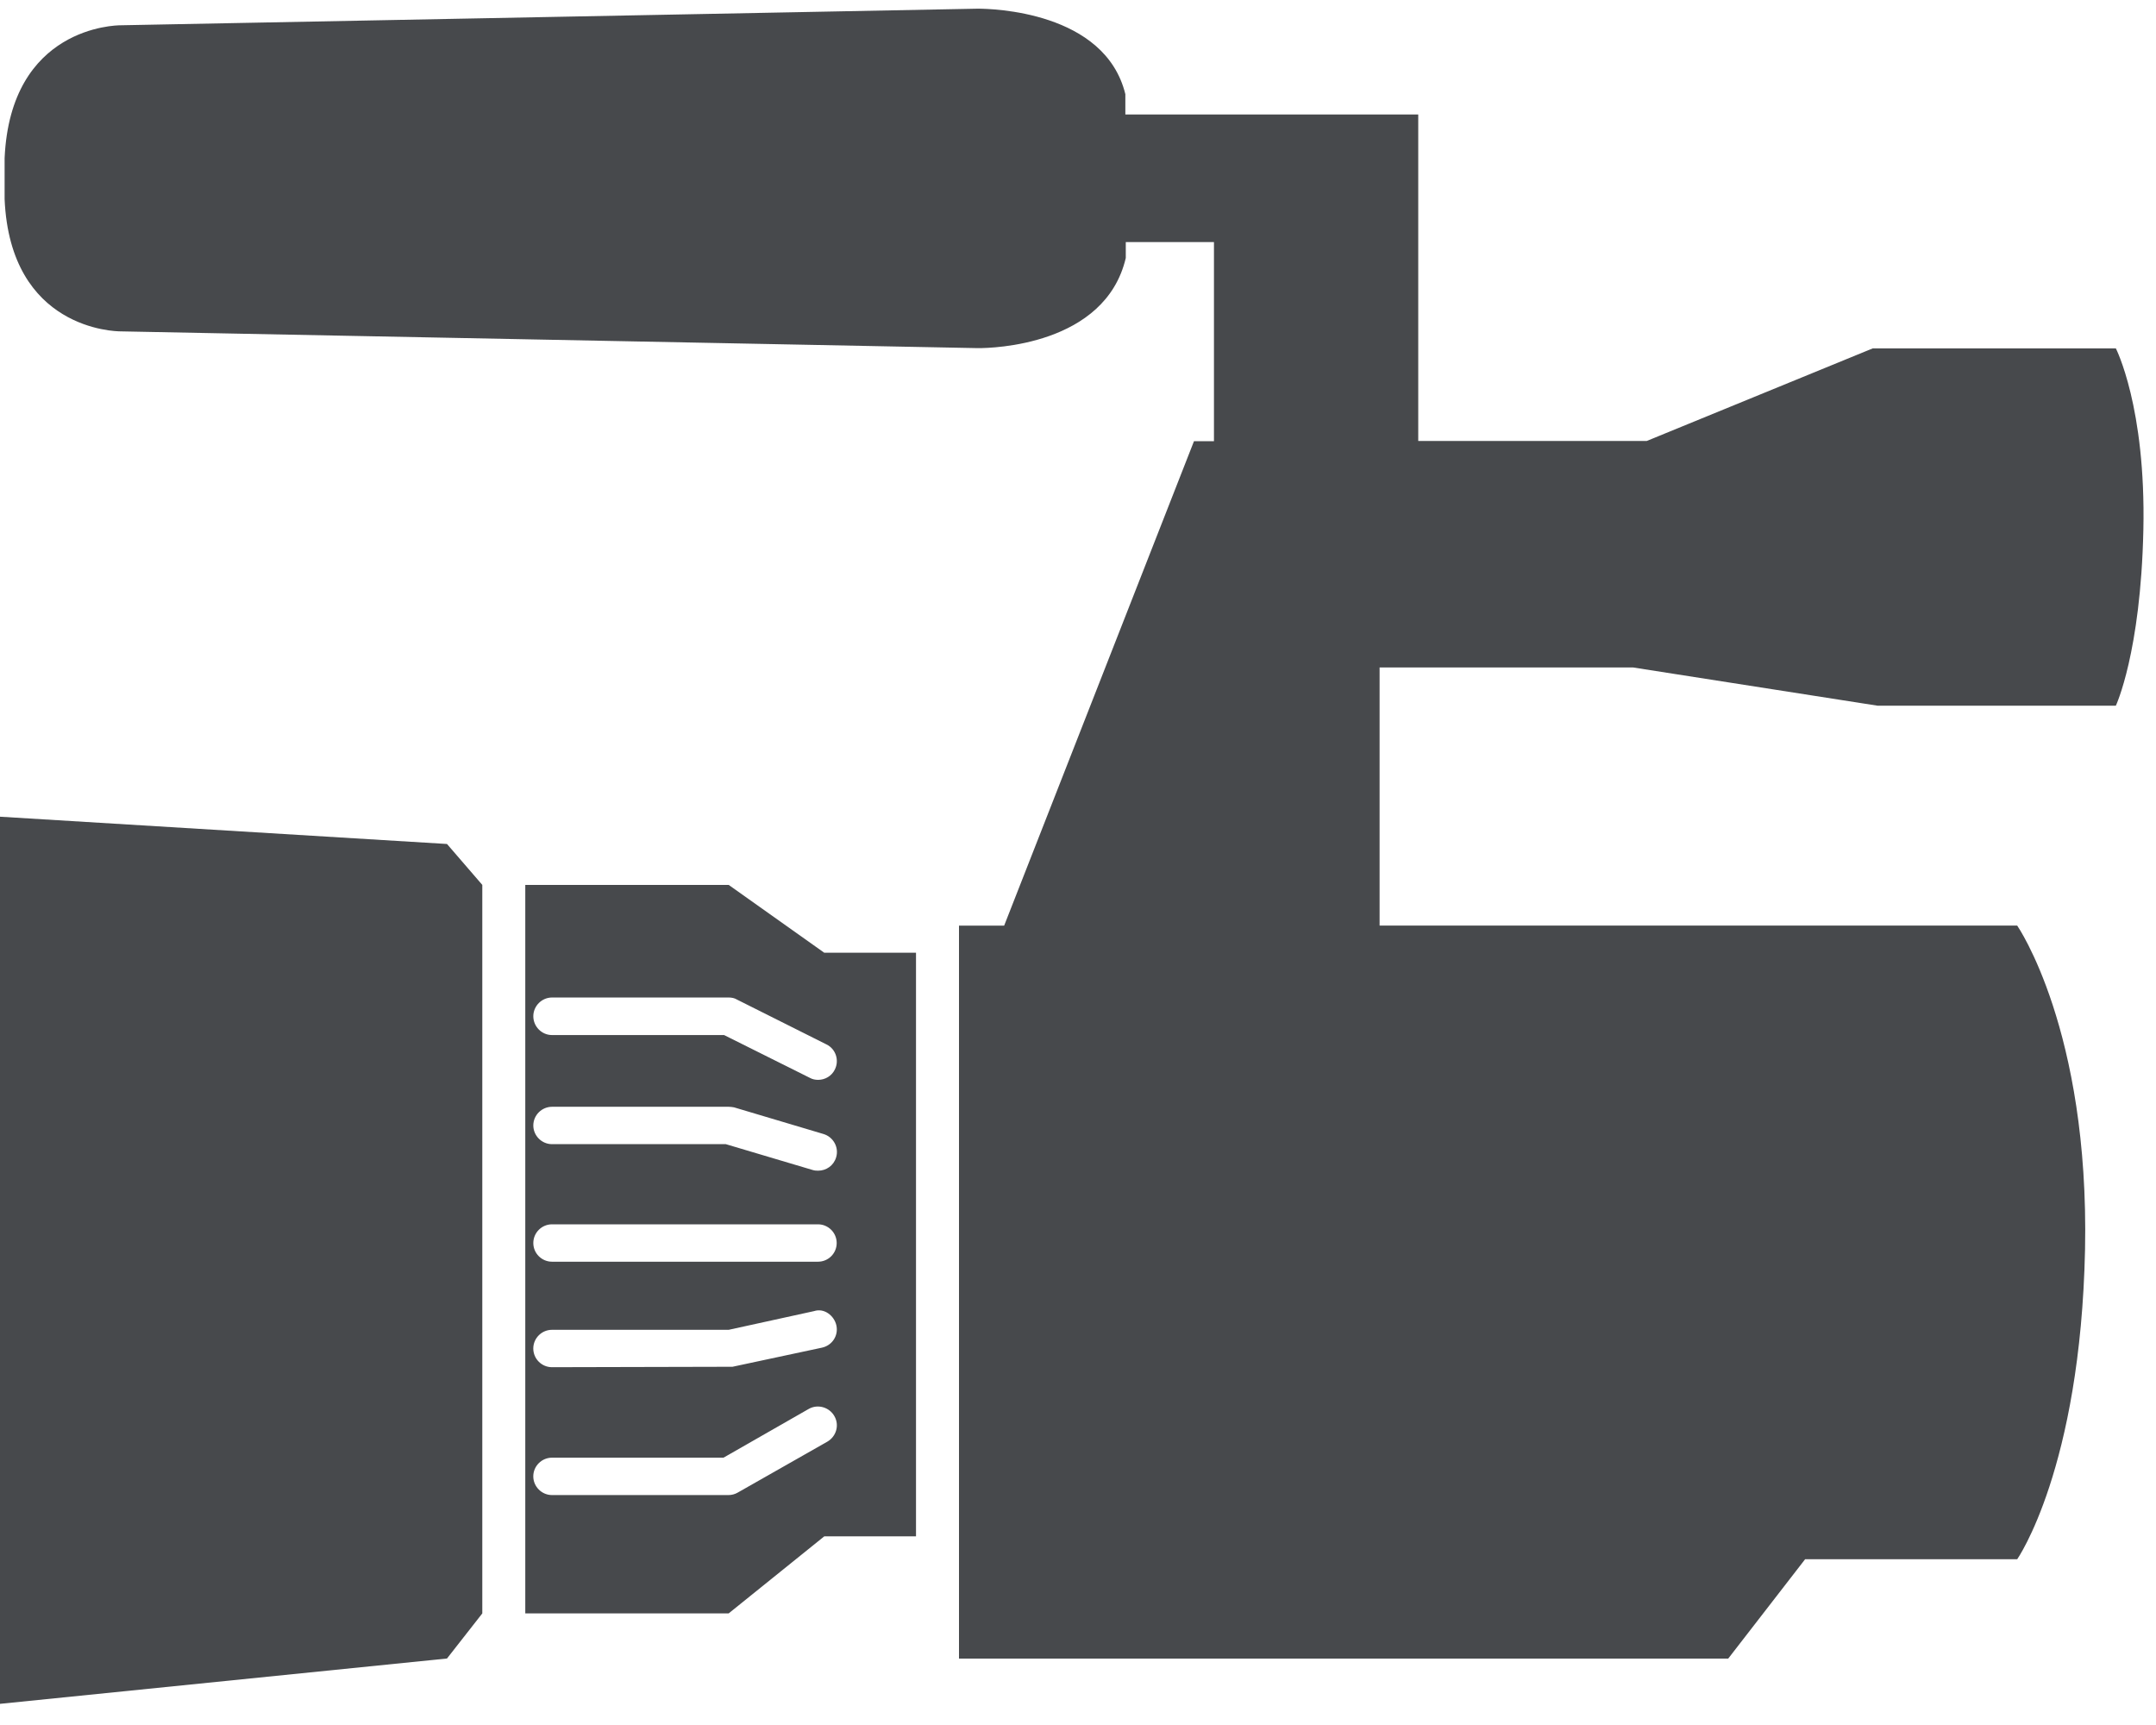 <?xml version="1.0" encoding="UTF-8"?>
<svg width="80px" height="64px" viewBox="0 0 80 64" version="1.1" xmlns="http://www.w3.org/2000/svg" xmlns:xlink="http://www.w3.org/1999/xlink">
    <!-- Generator: Sketch 46 (44423) - http://www.bohemiancoding.com/sketch -->
    <title>camera-of-reporter</title>
    <desc>Created with Sketch.</desc>
    <defs></defs>
    <g id="Page-1" stroke="none" stroke-width="1" fill="none" fill-rule="evenodd">
        <g id="Full-HD" transform="translate(-912, -904)" fill-rule="nonzero" fill="#47494C">
            <g id="camera-of-reporter" transform="translate(912, 904)">
                <path d="M17.896,32.831 L17.896,59.86 L16.586,61.533 L0,63.215 L0,30.301 L16.586,31.313 L17.896,32.831 Z M60.604,24.765 L69.666,26.182 L78.51,26.182 C78.51,26.182 79.432,24.23 79.531,19.665 C79.63,15.1 78.51,12.925 78.51,12.925 L69.49,12.925 L61.102,16.361 L52.625,16.361 L52.625,4.247 L41.757,4.247 L41.757,3.494 C41.003,0.418 36.804,0.322 36.278,0.322 L36.273,0.322 L4.477,0.938 C4.306,0.938 0.389,0.99 0.171,5.868 L0.171,7.39 C0.381,12.232 4.29,12.294 4.469,12.294 L36.279,12.916 L36.312,12.916 C36.794,12.916 41.009,12.825 41.773,9.571 L41.773,8.981 L45.045,8.981 L45.045,16.368 L44.304,16.368 L37.26,34.342 L35.584,34.342 L35.584,57.851 L35.584,58.663 L35.584,61.537 L64.126,61.537 L66.98,57.85 L74.85,57.85 C74.85,57.85 77.196,54.495 77.367,46.355 C77.528,38.205 74.85,34.341 74.85,34.341 L51.191,34.341 L51.191,24.764 L60.604,24.764 L60.604,24.765 Z M33.989,35.336 L33.989,57.001 L30.585,57.001 L27.038,59.859 L19.491,59.859 L19.491,32.831 L27.038,32.831 L30.585,35.348 L33.989,35.348 L33.989,35.336 Z M19.789,37.703 C19.789,38.087 20.102,38.402 20.483,38.402 L26.868,38.402 L30.045,39.987 C30.146,40.044 30.252,40.064 30.358,40.064 C30.612,40.064 30.86,39.924 30.977,39.681 C31.148,39.344 31.016,38.919 30.666,38.749 L27.347,37.086 C27.257,37.029 27.145,37.009 27.039,37.009 L20.483,37.009 C20.102,37.009 19.789,37.325 19.789,37.703 Z M19.789,41.757 C19.789,42.135 20.102,42.45 20.483,42.45 L26.932,42.45 L30.156,43.409 C30.226,43.43 30.288,43.434 30.358,43.434 C30.661,43.434 30.936,43.243 31.026,42.937 C31.137,42.569 30.92,42.181 30.555,42.073 L27.236,41.084 C27.172,41.073 27.102,41.063 27.04,41.063 L20.484,41.063 C20.102,41.064 19.789,41.375 19.789,41.757 Z M30.96,52.539 C30.772,52.207 30.341,52.083 30.007,52.274 L26.846,54.082 L20.482,54.082 C20.101,54.082 19.788,54.393 19.788,54.775 C19.788,55.154 20.101,55.469 20.482,55.469 L27.032,55.469 C27.149,55.469 27.27,55.438 27.376,55.376 L30.695,53.49 C31.035,53.294 31.152,52.87 30.96,52.539 Z M31.035,49.177 C30.955,48.81 30.579,48.52 30.207,48.644 L27.038,49.338 L20.482,49.338 C20.101,49.338 19.788,49.649 19.788,50.031 C19.788,50.415 20.101,50.725 20.482,50.725 L27.18,50.709 L30.499,50 C30.877,49.918 31.116,49.556 31.035,49.177 Z M31.046,46.118 C31.046,45.734 30.733,45.424 30.352,45.424 L20.483,45.424 C20.102,45.424 19.789,45.735 19.789,46.118 C19.789,46.501 20.102,46.811 20.483,46.811 L30.352,46.811 C30.737,46.811 31.046,46.5 31.046,46.118 Z" id="Shape"></path>
            </g>
        </g>
    </g>
</svg>